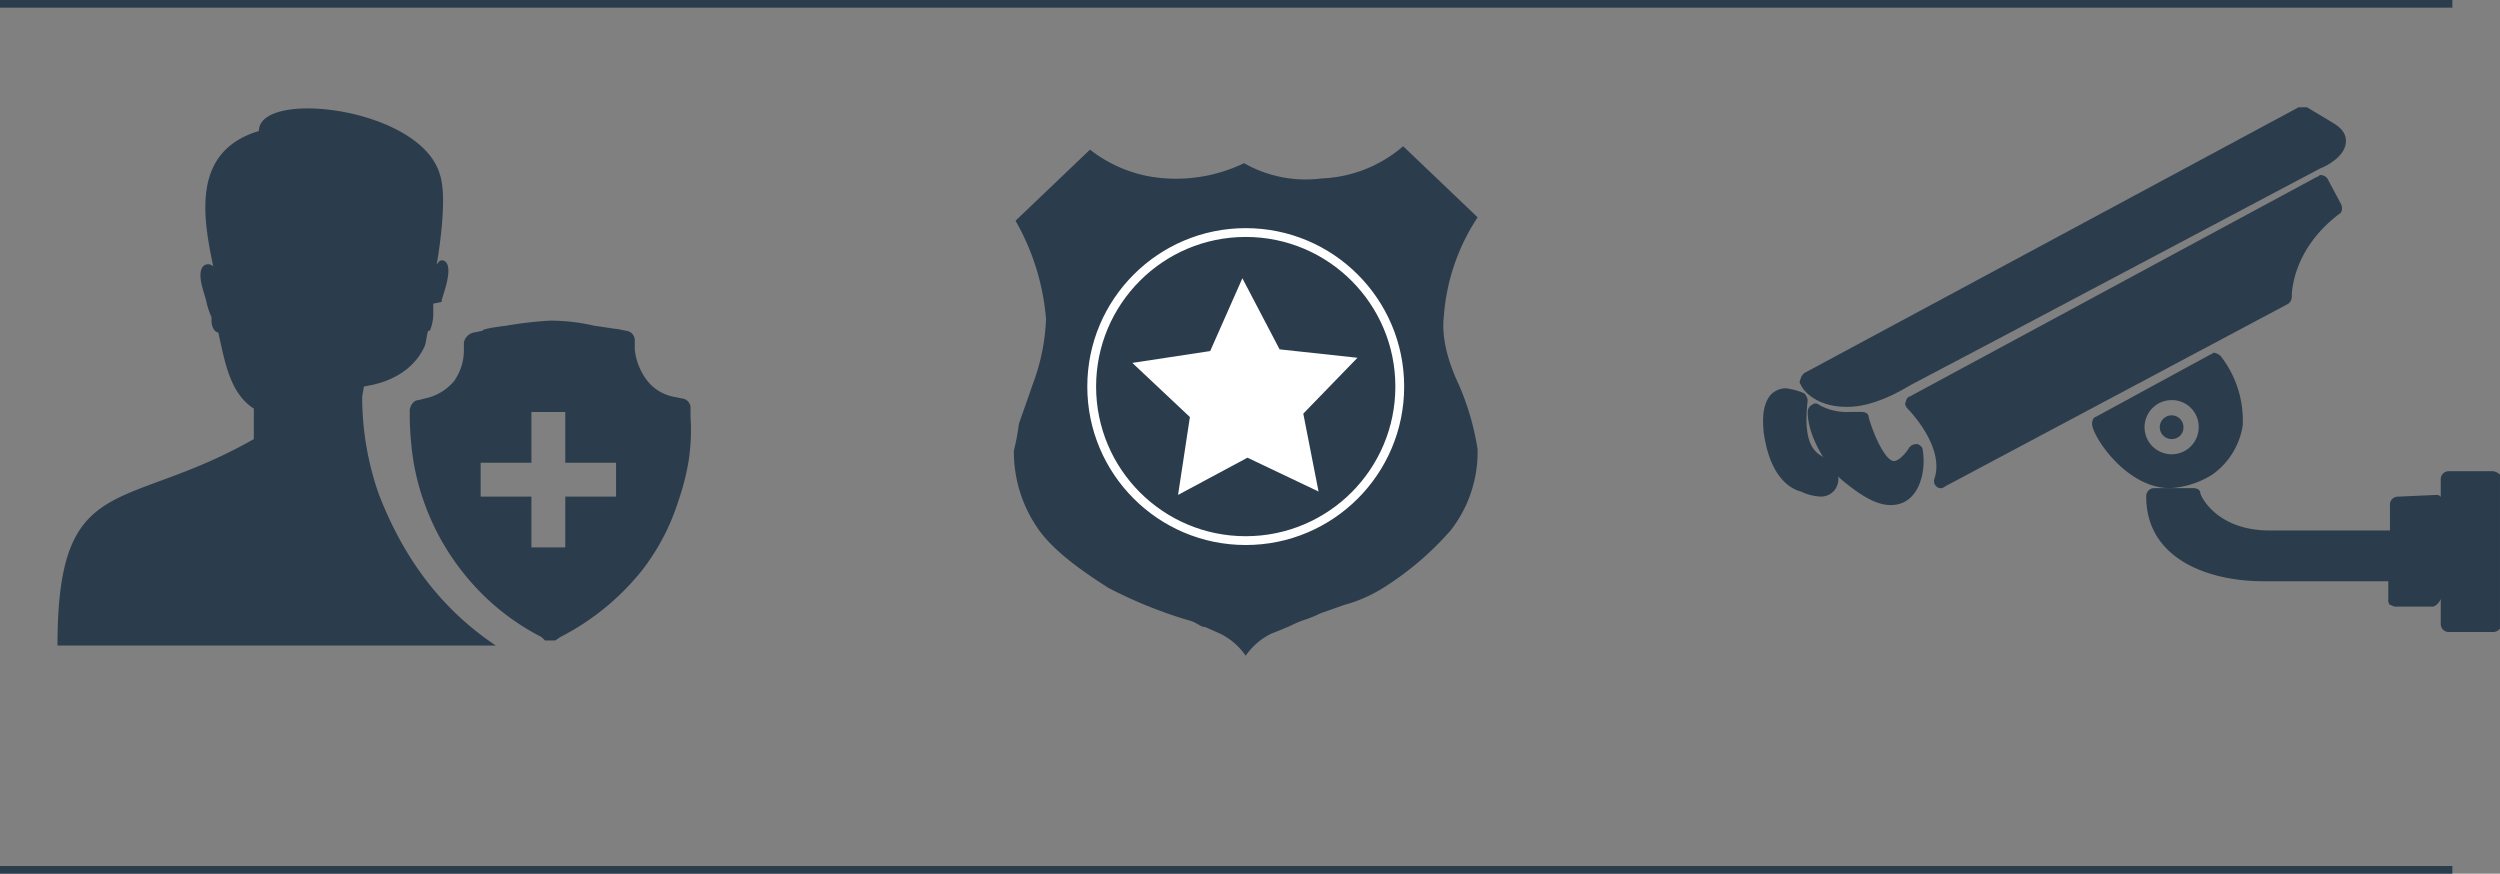 <svg xmlns="http://www.w3.org/2000/svg" width="326.216" height="114" viewBox="0 0 326.216 114"><rect x="0" y="0" width="326.216" height="114" fill="#808080" stroke="none"/><g id="Grupo_13" data-name="Grupo 13" transform="translate(-1050.5 -1461)"><g id="Grupo_12" data-name="Grupo 12" transform="translate(1043.7 1468.1)"><g id="Grupo_9" data-name="Grupo 9" transform="translate(236.858 6.9)"><path id="Trazado_40" data-name="Trazado 40" d="M122.653,37.636a6.535,6.535,0,0,1-2.65-.663c-.883-.221-3.976-1.325-4.859-7.73-.221-2.209,0-3.755.883-4.859a2.8,2.8,0,0,1,1.988-.883,8.557,8.557,0,0,1,2.43.663,1.674,1.674,0,0,1,.442.883c-.663,5.743.883,6.847,2.209,7.51a3.032,3.032,0,0,1,1.767,2.43,2.38,2.38,0,0,1-.442,1.767,2.3,2.3,0,0,1-1.767.883" transform="translate(-115.064 13.164)" fill="#2b3c4c"></path><path id="Trazado_41" data-name="Trazado 41" d="M128.523,37.652h0c-1.767,0-3.755-1.1-6.405-3.313-1.767-1.546-4.417-5.522-4.417-8.835a1.148,1.148,0,0,1,.442-.883c.221,0,.221-.221.442-.221a.811.811,0,0,1,.663.221,7.6,7.6,0,0,0,3.976.883h1.546c.442,0,.883.221.883.663.663,2.43,2.209,5.743,3.313,5.743.442,0,1.325-.663,1.988-1.767a1.147,1.147,0,0,1,.883-.442h.221c.442.221.663.442.663.883.442,2.65-.442,7.068-4.2,7.068" transform="translate(-111.878 14.252)" fill="#2b3c4c"></path><path id="Trazado_42" data-name="Trazado 42" d="M123.354,45.994c-4.417,0-5.964-2.65-5.964-2.871-.221-.221-.221-.442,0-.883,0-.221.221-.442.442-.663L182.327,6.9h1.1l3.313,1.988c1.546.883,1.767,1.767,1.767,2.43,0,1.988-2.65,3.313-3.313,3.534-.442.221-43.732,23.191-53.451,28.271-3.313,1.988-5.964,2.871-8.393,2.871" transform="translate(-112.452 -6.9)" fill="#2b3c4c"></path><path id="Trazado_43" data-name="Trazado 43" d="M128.188,51.761a.811.811,0,0,1-.663-.221.971.971,0,0,1-.221-1.1c1.325-4.2-3.534-9.056-3.534-9.056-.221-.221-.442-.663-.221-.883,0-.221.221-.663.442-.663l53.23-28.713c.221,0,.221-.221.442-.221a1.147,1.147,0,0,1,.883.442l1.767,3.313c.221.442.221,1.1-.221,1.325-6.405,4.859-6.184,10.823-6.184,10.823a1.148,1.148,0,0,1-.442.883l-44.4,23.633c-.442.221-.663.442-.883.442" transform="translate(-104.917 -2.065)" fill="#2b3c4c"></path><path id="Trazado_44" data-name="Trazado 44" d="M144.881,27.584a3.534,3.534,0,1,0,3.534,3.534,3.489,3.489,0,0,0-3.534-3.534M144.66,39.07c-5.743,0-10.16-6.847-10.16-8.393,0-.442.221-.883.442-.883l15.019-8.172c.221,0,.221-.221.442-.221a1.675,1.675,0,0,1,.883.442,13.624,13.624,0,0,1,2.871,9.056,9.656,9.656,0,0,1-3.976,6.405,11.51,11.51,0,0,1-5.522,1.767" transform="translate(-91.571 10.626)" fill="#2b3c4c"></path><path id="Trazado_45" data-name="Trazado 45" d="M140.046,28.192a1.546,1.546,0,1,1,1.546-1.546,1.51,1.51,0,0,1-1.546,1.546" transform="translate(-86.737 15.098)" fill="#2b3c4c"></path><path id="Trazado_46" data-name="Trazado 46" d="M175.027,44.861h-4.859c-.221,0-.442-.221-.663-.221a.811.811,0,0,1-.221-.663v-2.43H152.94c-7.068,0-15.24-2.871-15.24-11.044a1.043,1.043,0,0,1,1.1-1.1h5.08c.442,0,.883.221.883.663,0,.221,1.988,4.859,9.056,4.859h15.682V31.609a1.043,1.043,0,0,1,1.1-1.1l4.859-.221a.781.781,0,0,1,.883.883V43.536q-.663,1.325-1.325,1.325" transform="translate(-87.704 20.296)" fill="#2b3c4c"></path><path id="Trazado_47" data-name="Trazado 47" d="M161.947,49.383H156.2a1.043,1.043,0,0,1-1.1-1.1V29.5a1.043,1.043,0,0,1,1.1-1.1h5.743a1.675,1.675,0,0,1,.884.442v20.1a1.148,1.148,0,0,1-.884.442" transform="translate(-66.672 19.087)" fill="#2b3c4c"></path></g><g id="Grupo_10" data-name="Grupo 10" transform="translate(14.3 7.048)"><path id="Trazado_48" data-name="Trazado 48" d="M71.505,77.056H14.3c0-22.971,8.614-17.228,25.621-26.946V46.134c-3.092-1.988-3.755-5.964-4.638-9.939h0c-.442,0-.883-.663-.883-1.546v-.442a10.268,10.268,0,0,1-.663-1.988c-.221-1.1-1.325-3.534-.442-4.638a.918.918,0,0,1,1.325,0c-1.325-6.405-2.871-15.019,5.964-17.67,0-5.522,21.2-3.092,23.633,5.743,1.1,3.313-.442,11.706-.442,11.706.442-.663.663-.663,1.1-.442,1.1.883-.221,4.2-.442,5.08v.221l-1.1.221v1.546a5.916,5.916,0,0,1-.442,1.988h-.221c-.221.663-.221,1.325-.442,1.988-.883,1.988-2.871,4.2-6.847,5.08l-1.1.221-.221,1.325A38.278,38.278,0,0,0,56.265,57.4c2.43,6.184,6.626,13.915,15.24,19.657Z" transform="translate(-14.3 -6.967)" fill="#2b3c4c"></path><path id="Trazado_49" data-name="Trazado 49" d="M71.765,32.09v-1.1a1.237,1.237,0,0,0-1.1-1.325l-1.1-.221a5.786,5.786,0,0,1-3.534-2.209,8.122,8.122,0,0,1-1.546-3.976v-1.1a1.237,1.237,0,0,0-1.1-1.325l-1.1-.221h0c-.221,0-1.546-.221-3.092-.442a25.465,25.465,0,0,0-5.743-.663,50.809,50.809,0,0,0-5.743.663c-1.767.221-3.092.442-3.092.663l-1.1.221a1.641,1.641,0,0,0-1.325,1.325v1.1a6.932,6.932,0,0,1-1.325,3.976,6.8,6.8,0,0,1-3.755,2.209l-.883.221c-.663,0-1.1.883-1.1,1.325v1.1a41.532,41.532,0,0,0,.442,5.3,30.856,30.856,0,0,0,1.325,5.3A31.825,31.825,0,0,0,42.83,53.293a31.042,31.042,0,0,0,9.5,7.51h0l.442.442h1.325l.663-.442a32.811,32.811,0,0,0,10.6-8.614,28.966,28.966,0,0,0,4.859-9.277,30.856,30.856,0,0,0,1.325-5.3A26.313,26.313,0,0,0,71.765,32.09ZM62.046,42.471H55.42V49.1H51V42.471H44.377V38.053H51V31.427H55.42v6.626h6.626Z" transform="translate(10.841 8.182)" fill="#2b3c4c"></path></g><g id="Grupo_11" data-name="Grupo 11" transform="translate(139.092 11.98)"><path id="Trazado_50" data-name="Trazado 50" d="M126.9,31.508a27.012,27.012,0,0,1,4.417-13.031L121.6,9.2A17.254,17.254,0,0,1,111,13.4a16.283,16.283,0,0,1-10.16-1.988A20.442,20.442,0,0,1,90.678,13.4a17.732,17.732,0,0,1-9.939-3.755l-9.718,9.277A30.89,30.89,0,0,1,75,31.729a26.722,26.722,0,0,1-1.767,8.614c-.663,1.988-1.325,3.755-1.767,5.08a34.662,34.662,0,0,1-.663,3.534,17.6,17.6,0,0,0,3.313,10.381c1.767,2.43,4.859,4.859,9.056,7.51a59.248,59.248,0,0,0,10.381,4.2,3.732,3.732,0,0,1,1.1.442c.442.221.663.442,1.1.442l1.988.883a8.667,8.667,0,0,1,3.313,2.871,8.667,8.667,0,0,1,3.313-2.871c1.1-.442,2.209-.883,2.65-1.1a13.133,13.133,0,0,1,1.546-.663,15.23,15.23,0,0,0,2.209-.883l3.092-1.1a18.937,18.937,0,0,0,5.08-2.209,39.8,39.8,0,0,0,8.835-7.51,16.593,16.593,0,0,0,3.534-10.6,34.128,34.128,0,0,0-2.43-8.393c-1.767-3.755-2.209-6.626-1.988-8.835Z" transform="translate(-70.8 -9.2)" fill="#2b3c4c"></path><path id="Trazado_51" data-name="Trazado 51" d="M97.016,26.277l10.16,1.1-7.068,7.289L102.1,44.83l-9.277-4.417-9.056,4.859,1.546-10.16L77.8,28.044,87.96,26.5l4.2-9.5Z" transform="translate(-62.339 0.228)" fill="#fff"></path><circle id="Elipse_2" data-name="Elipse 2" cx="20.099" cy="20.099" r="20.099" transform="translate(10.16 11.264)" fill="none" stroke="#fff" stroke-miterlimit="10" stroke-width="1.149"></circle></g></g><line id="L&#xED;nea_1" data-name="L&#xED;nea 1" x2="320" transform="translate(1050.5 1461.5)" fill="none" stroke="#2b3c4c" stroke-width="1"></line><line id="L&#xED;nea_2" data-name="L&#xED;nea 2" x2="320" transform="translate(1050.5 1574.5)" fill="none" stroke="#2b3c4c" stroke-width="1"></line></g></svg>